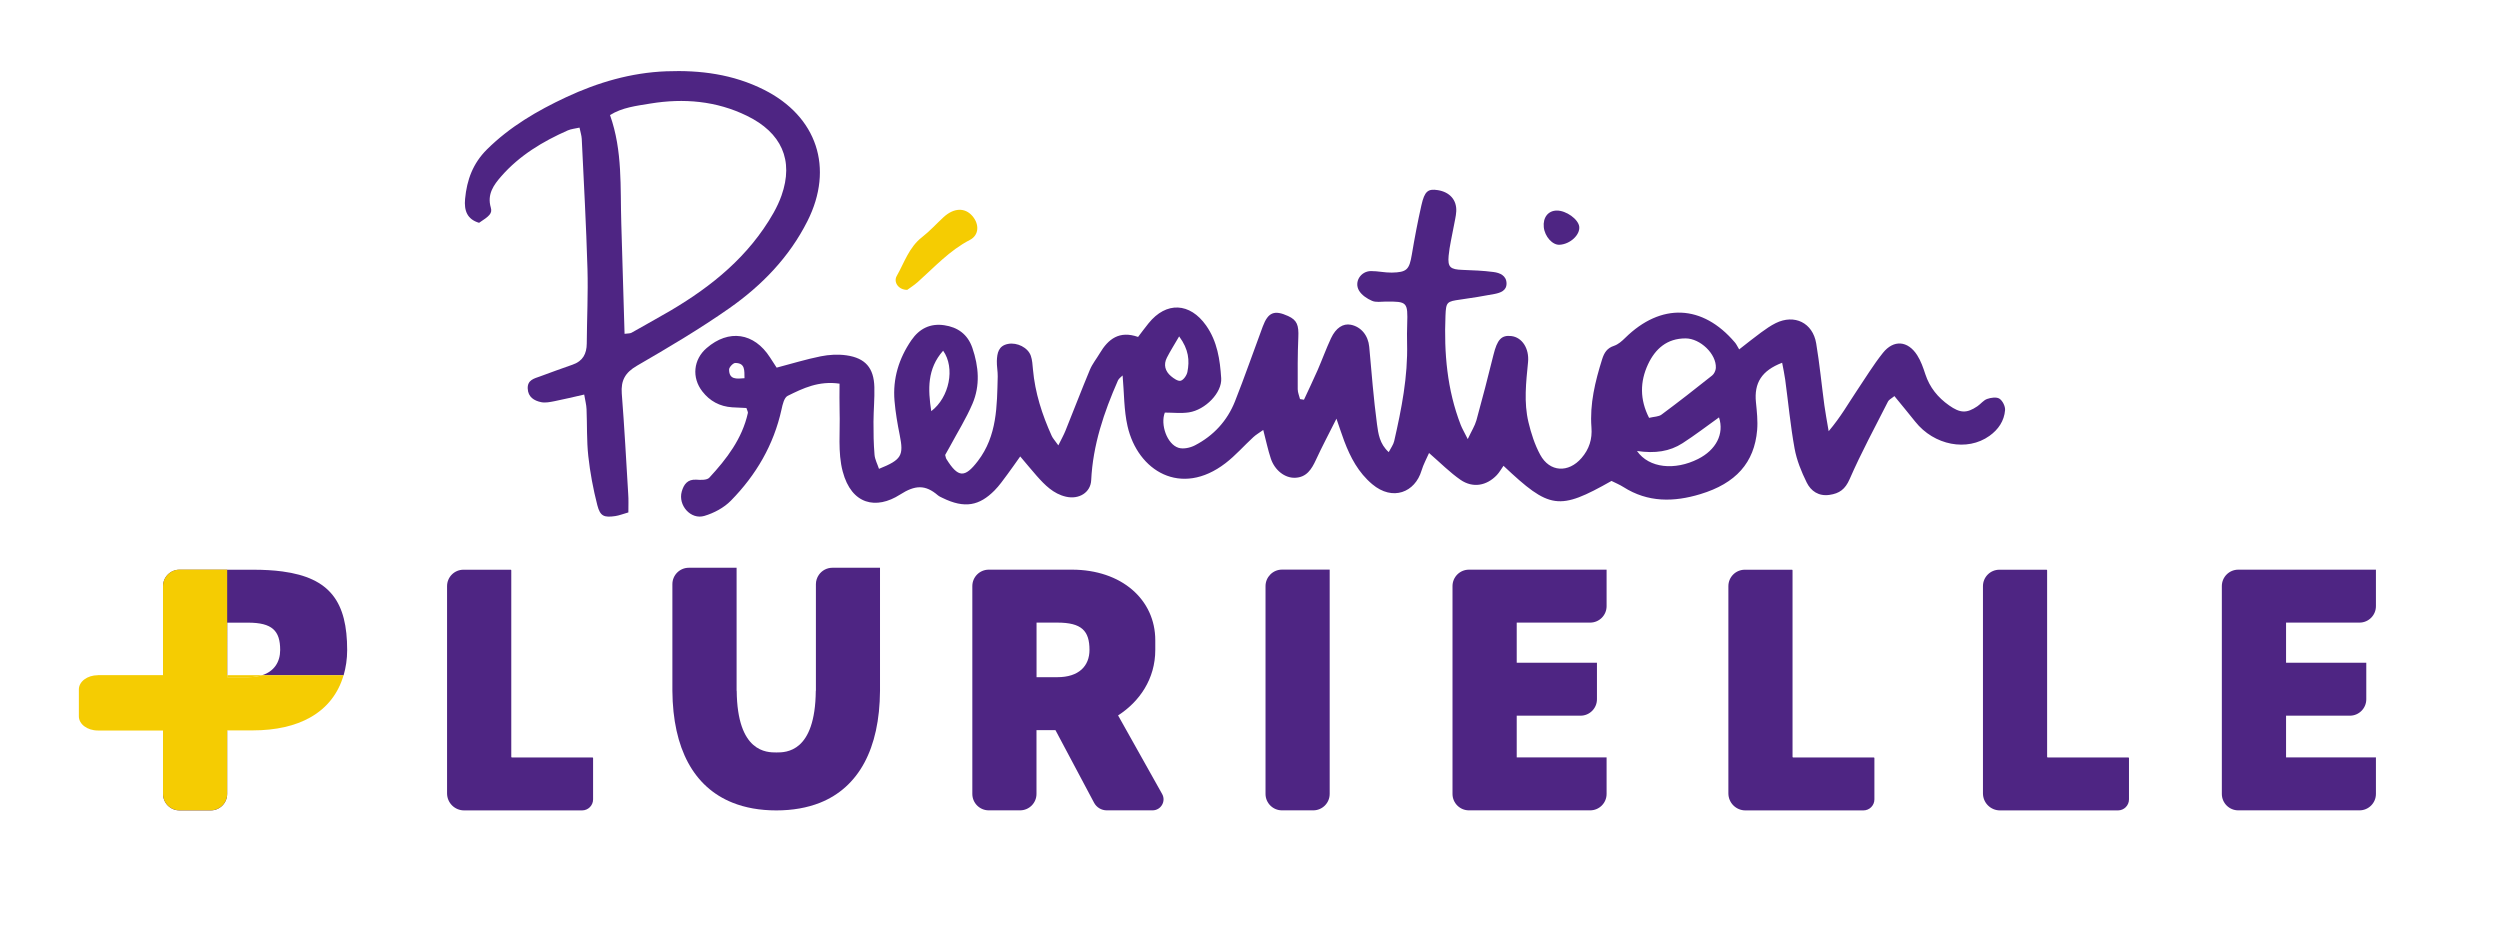 <?xml version="1.0" encoding="UTF-8"?> <svg xmlns="http://www.w3.org/2000/svg" xmlns:xlink="http://www.w3.org/1999/xlink" version="1.1" id="Calque_1" x="0px" y="0px" viewBox="0 0 459 172.41" style="enable-background:new 0 0 459 172.41;" xml:space="preserve"> <style type="text/css"> .st0{fill:#4E2583;} .st1{fill:none;} .st2{fill:#F5CC02;} </style> <g> <g> <path class="st0" d="M205.28,131.35L205.28,131.35c3.95-2.54,6.83-6.72,6.83-12.02v-1.77c0-7.48-6.19-12.97-15.32-12.97h-15.25 c-1.67,0-3.02,1.35-3.02,3.02v38.15c0,1.67,1.35,3.02,3.02,3.02h5.74c1.67,0,3.02-1.35,3.02-3.02v-11.71h3.48l7.09,13.33 c0.46,0.86,1.35,1.4,2.33,1.4h8.41c1.54,0,2.51-1.66,1.76-3L205.28,131.35z M194.14,124.33h-3.83v-10.02h3.83 c4.42,0,5.89,1.48,5.89,5.01C200.03,122.27,198.09,124.33,194.14,124.33z"></path> <path class="st0" d="M232.35,107.61v38.15c0,1.67,1.35,3.02,3.02,3.02h5.74c1.67,0,3.02-1.35,3.02-3.02v-41.18h-8.77 C233.7,104.59,232.35,105.95,232.35,107.61z"></path> <path class="st0" d="M108.78,139.07h-14.8c-0.06,0-0.11-0.05-0.11-0.11v-34.25c0-0.06-0.05-0.11-0.11-0.11H85.1 c-1.67,0-3.02,1.35-3.02,3.02v38.04c0,1.73,1.4,3.13,3.13,3.13h21.66c1.11,0,2.02-0.9,2.02-2.02v-7.59 C108.89,139.12,108.84,139.07,108.78,139.07z"></path> <path class="st0" d="M344.02,139.07h-14.8c-0.06,0-0.11-0.05-0.11-0.11v-34.25c0-0.06-0.05-0.11-0.11-0.11h-8.65 c-1.67,0-3.02,1.35-3.02,3.02v38.04c0,1.73,1.4,3.13,3.13,3.13h21.66c1.11,0,2.02-0.9,2.02-2.02v-7.59 C344.14,139.12,344.09,139.07,344.02,139.07z"></path> <path class="st0" d="M390.76,139.07h-14.8c-0.06,0-0.11-0.05-0.11-0.11v-34.25c0-0.06-0.05-0.11-0.11-0.11h-8.65 c-1.67,0-3.02,1.35-3.02,3.02v38.04c0,1.73,1.4,3.13,3.13,3.13h21.66c1.11,0,2.02-0.9,2.02-2.02v-7.59 C390.88,139.12,390.83,139.07,390.76,139.07z"></path> <path class="st0" d="M271.59,104.59h-1.89c-1.67,0-3.02,1.35-3.02,3.02v38.15c0,1.67,1.35,3.02,3.02,3.02h22.25 c1.67,0,3.02-1.35,3.02-3.02v-6.7h-16.5v-7.66h11.71c1.67,0,3.02-1.35,3.02-3.02v-6.7h-14.73v-7.37h13.48 c1.67,0,3.02-1.35,3.02-3.02v-6.7h-12.29H271.59z"></path> <path class="st0" d="M412.84,104.59h-1.89c-1.67,0-3.02,1.35-3.02,3.02v38.15c0,1.67,1.35,3.02,3.02,3.02h22.25 c1.67,0,3.02-1.35,3.02-3.02v-6.7h-16.5v-7.66h11.71c1.67,0,3.02-1.35,3.02-3.02v-6.7h-14.73v-7.37h13.48 c1.67,0,3.02-1.35,3.02-3.02v-6.7h-12.29H412.84z"></path> <g> <path class="st0" d="M123.47,126.51v0.32h0C123.47,126.72,123.47,126.62,123.47,126.51z"></path> <path class="st0" d="M152.83,104.24c-1.04,0-1.95,0.52-2.5,1.32c-0.33,0.48-0.53,1.07-0.53,1.7v19.57h-0.02 c-0.1,11.32-5.46,11.32-7.23,11.32c-1.79,0-7.19-0.01-7.29-11.32h-0.02v-21.45v-1.14h-8.77c-1.67,0-3.02,1.35-3.02,3.02v19.25 c0,0.11,0,0.21,0,0.32c0.08,10.66,3.95,17.7,11.04,20.54c2.34,0.94,5.03,1.42,8.05,1.42c3,0,5.67-0.48,8-1.4 c7.1-2.83,10.96-9.88,11.03-20.56h0v-0.32v-22.28H152.83z"></path> </g> <g> <path class="st1" d="M51.44,119.33c0-3.54-1.47-5.01-5.89-5.01h-3.83v9.66h6.38C50.33,123.26,51.44,121.55,51.44,119.33z"></path> <path class="st0" d="M41.72,114.32h3.83c4.42,0,5.89,1.48,5.89,5.01c0,2.22-1.11,3.94-3.34,4.65h14.99 c0.41-1.44,0.65-2.97,0.65-4.62c0-8.79-3.09-13.26-11.88-14.44c-1.62-0.22-3.44-0.32-5.47-0.32H35.09h-2.14 c-1.67,0-3.02,1.35-3.02,3.02v16.36h11.79V114.32z"></path> <path class="st0" d="M29.93,145.77c0,1.67,1.35,3.02,3.02,3.02h5.74c1.67,0,3.02-1.35,3.02-3.02v-11.64H29.93V145.77z"></path> <path class="st2" d="M17.96,123.97c-1.92,0-3.48,1.17-3.48,2.6v4.95c0,1.44,1.56,2.6,3.48,2.6h11.97v-10.16H17.96z"></path> <path class="st2" d="M41.72,124.33h3.83c0.97,0,1.82-0.13,2.55-0.36h-6.38V124.33z"></path> <path class="st2" d="M45.22,134.1h1.15c4.33,0,7.84-0.84,10.54-2.35c3.18-1.77,5.21-4.47,6.17-7.78H48.1 c-0.73,0.23-1.58,0.36-2.55,0.36h-3.83v-0.36H29.93v10.16h11.79v-0.03H45.22z"></path> </g> <path class="st2" d="M29.93,107.61v38.15c0,1.67,1.35,3.02,3.02,3.02h5.74c1.67,0,3.02-1.35,3.02-3.02v-41.18h-8.77 C31.29,104.59,29.93,105.95,29.93,107.61z"></path> </g> </g> <path class="st0" d="M239.41,73.39c0.83-1.8,1.69-3.58,2.49-5.4c0.85-1.95,1.57-3.95,2.47-5.88c0.9-1.93,2.23-2.76,3.63-2.49 c1.92,0.38,3.2,1.99,3.39,4.05c0.43,4.75,0.8,9.51,1.43,14.24c0.23,1.7,0.47,3.59,2.15,5.1c0.4-0.78,0.85-1.36,1-2.01 c1.35-5.91,2.53-11.85,2.37-17.96c-0.03-1.17-0.02-2.34,0.02-3.51c0.13-4.07,0.01-4.19-3.94-4.16c-0.85,0.01-1.8,0.18-2.52-0.14 c-0.91-0.39-1.89-1.05-2.38-1.87c-0.95-1.61,0.31-3.58,2.19-3.59c1.27-0.01,2.54,0.3,3.81,0.28c2.79-0.05,3.23-0.56,3.69-3.3 c0.51-3.03,1.08-6.06,1.76-9.06c0.58-2.59,1.21-3.07,3.02-2.78c2.18,0.35,3.48,1.8,3.38,3.88c-0.05,0.95-0.31,1.88-0.47,2.82 c-0.32,1.78-0.76,3.54-0.93,5.34c-0.2,2.12,0.32,2.52,2.52,2.6c1.91,0.07,3.82,0.14,5.71,0.39c1.17,0.15,2.39,0.65,2.4,2.11 c0.01,1.33-1.14,1.71-2.19,1.92c-2.08,0.4-4.18,0.73-6.28,1.03c-2.48,0.35-2.64,0.43-2.74,2.95c-0.28,6.85,0.29,13.6,2.8,20.07 c0.26,0.66,0.63,1.28,1.29,2.6c0.7-1.5,1.3-2.43,1.59-3.45c1.1-3.99,2.14-8,3.13-12.02c0.69-2.79,1.45-3.66,3.28-3.45 c1.99,0.23,3.31,2.3,3.07,4.78c-0.36,3.69-0.8,7.4,0.08,11.06c0.49,2.04,1.15,4.11,2.15,5.95c1.73,3.21,5.19,3.39,7.6,0.59 c1.39-1.61,1.98-3.45,1.81-5.6c-0.33-4.32,0.68-8.44,1.96-12.52c0.38-1.2,0.9-2.05,2.19-2.47c0.75-0.25,1.44-0.86,2.03-1.44 c6.58-6.48,14.21-6.18,20.16,0.83c0.28,0.32,0.45,0.73,0.78,1.27c1.57-1.22,2.78-2.2,4.04-3.12c0.86-0.62,1.74-1.25,2.68-1.71 c3.43-1.69,6.79-0.06,7.42,3.72c0.63,3.76,0.99,7.57,1.5,11.36c0.18,1.33,0.43,2.64,0.79,4.77c2.28-2.7,3.59-5.08,5.1-7.32 c1.6-2.37,3.08-4.83,4.86-7.06c1.97-2.47,4.58-2.25,6.29,0.42c0.68,1.06,1.11,2.3,1.5,3.5c0.8,2.43,2.3,4.27,4.36,5.72 c2.03,1.43,3.23,1.5,5.21,0.15c0.61-0.42,1.11-1.1,1.77-1.33c0.7-0.25,1.73-0.4,2.27-0.05c0.57,0.37,1.08,1.39,1.03,2.09 c-0.16,1.99-1.23,3.57-2.87,4.74c-4.08,2.92-10.16,1.75-13.63-2.62c-1.23-1.55-2.5-3.07-3.82-4.69c-0.57,0.47-1.01,0.66-1.17,0.99 c-2.4,4.73-4.93,9.4-7.05,14.26c-0.82,1.87-1.88,2.63-3.7,2.89c-2,0.29-3.41-0.71-4.18-2.27c-0.98-1.98-1.84-4.1-2.23-6.26 c-0.76-4.18-1.15-8.42-1.72-12.63c-0.14-1.02-0.36-2.03-0.56-3.1c-3.77,1.44-5.17,3.72-4.81,7.26c0.17,1.69,0.36,3.41,0.22,5.09 c-0.51,6-3.91,9.8-10.42,11.77c-4.87,1.48-9.64,1.56-14.13-1.3c-0.71-0.45-1.5-0.77-2.19-1.12c-9.68,5.47-11.33,5.24-19.83-2.78 c-0.41,0.58-0.75,1.2-1.22,1.7c-1.87,1.97-4.39,2.43-6.65,0.89c-1.97-1.36-3.68-3.1-5.8-4.94c-0.44,1.02-1.04,2.09-1.38,3.23 c-1.19,3.98-5.28,5.67-9.05,2.5c-2.55-2.15-4-4.91-5.14-7.92c-0.44-1.17-0.82-2.36-1.43-4.11c-1.42,2.84-2.66,5.16-3.76,7.55 c-0.8,1.73-1.72,3.23-3.85,3.3c-1.87,0.06-3.72-1.37-4.44-3.53c-0.53-1.59-0.87-3.25-1.39-5.25c-0.75,0.54-1.34,0.87-1.82,1.32 c-1.72,1.58-3.27,3.37-5.11,4.78c-8.17,6.28-16.12,1.43-17.99-6.81c-0.67-2.94-0.61-6.05-0.9-9.3c-0.27,0.28-0.68,0.54-0.85,0.91 c-2.58,5.86-4.61,11.86-4.92,18.34c-0.11,2.23-2.22,3.57-4.64,3.01c-2.3-0.53-3.87-2.14-5.36-3.82c-0.97-1.1-1.89-2.23-3.03-3.57 c-0.9,1.26-1.6,2.29-2.35,3.29c-0.76,1.01-1.49,2.08-2.38,2.97c-2.75,2.76-5.43,3.38-9.55,1.35c-0.29-0.14-0.59-0.27-0.83-0.47 c-2.3-1.97-4.15-1.93-6.96-0.13c-4.34,2.78-8.9,1.89-10.52-4.25c-0.93-3.49-0.45-7.36-0.57-11.07c-0.05-1.65-0.01-3.31-0.01-5.05 c-3.81-0.56-6.71,0.84-9.53,2.24c-0.64,0.32-0.93,1.59-1.12,2.48c-1.43,6.52-4.68,12.06-9.3,16.76c-1.27,1.3-3.11,2.28-4.87,2.8 c-2.5,0.75-4.87-1.96-4.15-4.48c0.37-1.3,1.06-2.29,2.7-2.17c0.79,0.06,1.93,0.1,2.36-0.37c3.19-3.45,6.03-7.15,7.08-11.88 c0.04-0.18-0.11-0.4-0.27-0.91c-0.81-0.04-1.72-0.07-2.63-0.13c-2.25-0.15-4.09-1.14-5.46-2.91c-1.99-2.55-1.64-5.88,0.78-7.96 c4.07-3.52,8.72-2.84,11.64,1.71c0.39,0.61,0.79,1.22,1.22,1.88c2.78-0.73,5.41-1.54,8.09-2.08c1.53-0.31,3.19-0.4,4.73-0.18 c3.47,0.5,5.03,2.32,5.12,5.82c0.06,2.12-0.15,4.25-0.16,6.37c-0.01,2.02,0.02,4.04,0.19,6.05c0.07,0.88,0.53,1.72,0.82,2.6 c4.16-1.67,4.56-2.44,3.81-6.19c-0.42-2.08-0.78-4.19-0.96-6.3c-0.34-4.07,0.79-7.76,3.1-11.13c1.48-2.15,3.49-3.12,6.02-2.75 c2.47,0.36,4.3,1.64,5.17,4.15c1.18,3.44,1.46,6.92,0.02,10.28c-1.16,2.71-2.74,5.23-4.14,7.84c-0.3,0.55-0.61,1.1-0.87,1.55 c0.1,0.34,0.12,0.57,0.23,0.75c2.16,3.47,3.37,3.5,5.77,0.37c3.56-4.65,3.51-10.1,3.65-15.52c0.02-0.95-0.19-1.91-0.16-2.86 c0.05-1.43,0.29-2.8,2.07-3.13c1.64-0.31,3.64,0.66,4.17,2.19c0.27,0.78,0.31,1.66,0.39,2.5c0.38,4.28,1.68,8.3,3.44,12.19 c0.2,0.45,0.57,0.83,1.22,1.75c0.56-1.14,0.98-1.88,1.3-2.67c1.51-3.74,2.95-7.51,4.5-11.23c0.45-1.07,1.21-2,1.8-3 c1.56-2.63,3.59-4.22,7.04-3.01c0.65-0.85,1.26-1.69,1.92-2.5c3.26-4.05,7.6-3.81,10.57,0.4c2.07,2.94,2.55,6.3,2.77,9.68 c0.18,2.66-2.92,5.81-5.92,6.27c-1.43,0.22-2.92,0.04-4.43,0.04c-0.85,2.18,0.4,5.81,2.52,6.47c0.88,0.27,2.13,0,3-0.45 c3.42-1.77,5.94-4.5,7.36-8.08c1.8-4.54,3.39-9.16,5.1-13.74c0.98-2.62,2.12-3.08,4.65-1.93c1.65,0.75,1.98,1.69,1.88,3.91 c-0.14,3.17-0.12,6.36-0.11,9.53c0,0.61,0.28,1.21,0.42,1.81C238.9,73.31,239.16,73.35,239.41,73.39z M302.77,76.72 c0.92-0.23,1.76-0.2,2.29-0.6c3.14-2.33,6.23-4.74,9.29-7.18c0.37-0.29,0.65-0.9,0.68-1.37c0.13-2.6-2.88-5.43-5.54-5.44 c-3.44-0.01-5.58,1.92-6.91,4.75C301.09,70.07,301.05,73.36,302.77,76.72z M300.55,82.8c2.22,3.19,6.98,3.6,11.21,1.47 c3.3-1.66,4.84-4.59,3.85-7.64c-2.25,1.61-4.41,3.27-6.69,4.74C306.55,82.9,303.86,83.29,300.55,82.8z M170.98,75.49 c3.33-2.53,4.42-7.95,2.18-11.1C170.22,67.71,170.36,71.47,170.98,75.49z M216.49,61.76c-0.94,1.62-1.65,2.73-2.25,3.91 c-0.66,1.29-0.32,2.49,0.75,3.39c0.51,0.43,1.31,0.99,1.8,0.84c0.53-0.16,1.1-1,1.22-1.62C218.41,66.21,218.28,64.18,216.49,61.76z M136.69,69.44c-0.04-1.41,0.17-2.79-1.7-2.8c-0.39,0-1.13,0.78-1.13,1.2C133.87,69.73,135.2,69.56,136.69,69.44z"></path> <path class="st0" d="M115.37,94.08c-0.98,0.28-1.67,0.56-2.39,0.67c-2.07,0.3-2.78,0.05-3.31-1.99c-0.76-2.96-1.33-6-1.66-9.03 c-0.31-2.84-0.2-5.73-0.32-8.6c-0.03-0.81-0.25-1.61-0.43-2.69c-1.96,0.44-3.68,0.87-5.42,1.21c-0.81,0.16-1.7,0.35-2.48,0.19 c-1.29-0.27-2.41-0.93-2.47-2.5c-0.07-1.57,1.17-1.84,2.26-2.23c1.99-0.72,3.96-1.47,5.96-2.15c1.89-0.64,2.61-2,2.62-3.9 c0.03-4.57,0.26-9.14,0.13-13.7c-0.23-7.96-0.67-15.91-1.05-23.86c-0.03-0.62-0.24-1.23-0.41-2.07c-0.8,0.18-1.52,0.24-2.15,0.51 c-4.6,2.03-8.87,4.6-12.21,8.42c-1.39,1.59-2.64,3.29-1.93,5.74c0.32,1.09-0.26,1.57-2.15,2.81c-2.2-0.65-2.77-2.25-2.57-4.39 c0.33-3.49,1.43-6.52,4.02-9.09c4.23-4.19,9.25-7.11,14.55-9.59c5.81-2.71,11.9-4.5,18.37-4.75c6.24-0.24,12.27,0.54,17.94,3.39 c9.73,4.89,12.89,14.36,7.98,24.11c-3.33,6.62-8.36,11.8-14.31,15.98c-5.46,3.83-11.23,7.24-17.01,10.59 c-2.16,1.26-2.95,2.7-2.77,5.11c0.48,6.13,0.81,12.27,1.18,18.41C115.42,91.71,115.37,92.75,115.37,94.08z M114.67,61.29 c0.65-0.09,1-0.05,1.26-0.19c1.49-0.81,2.95-1.68,4.43-2.5c7.69-4.24,14.76-9.25,19.83-16.6c1.3-1.89,2.53-3.93,3.29-6.08 c2.31-6.52-0.02-11.58-6.35-14.66c-5.61-2.74-11.6-3.25-17.71-2.25c-2.56,0.42-5.2,0.72-7.42,2.12c2.34,6.59,1.86,13.28,2.07,19.91 C114.28,47.69,114.46,54.35,114.67,61.29z"></path> <path class="st2" d="M166.57,53.22c-1.61,0.01-2.57-1.42-1.93-2.55c1.4-2.46,2.25-5.27,4.65-7.13c1.41-1.1,2.63-2.45,3.95-3.67 c1.89-1.73,3.92-1.8,5.29-0.21c1.3,1.51,1.24,3.51-0.46,4.39c-3.74,1.94-6.51,5-9.58,7.74C167.8,52.4,167.01,52.89,166.57,53.22z"></path> <path class="st0" d="M286.34,44.94c-1.3,0.08-2.73-1.52-2.9-3.23c-0.18-1.78,0.8-3.04,2.39-3.05c1.72-0.02,3.95,1.59,4.12,2.95 C290.12,43.13,288.28,44.83,286.34,44.94z"></path> </svg> 